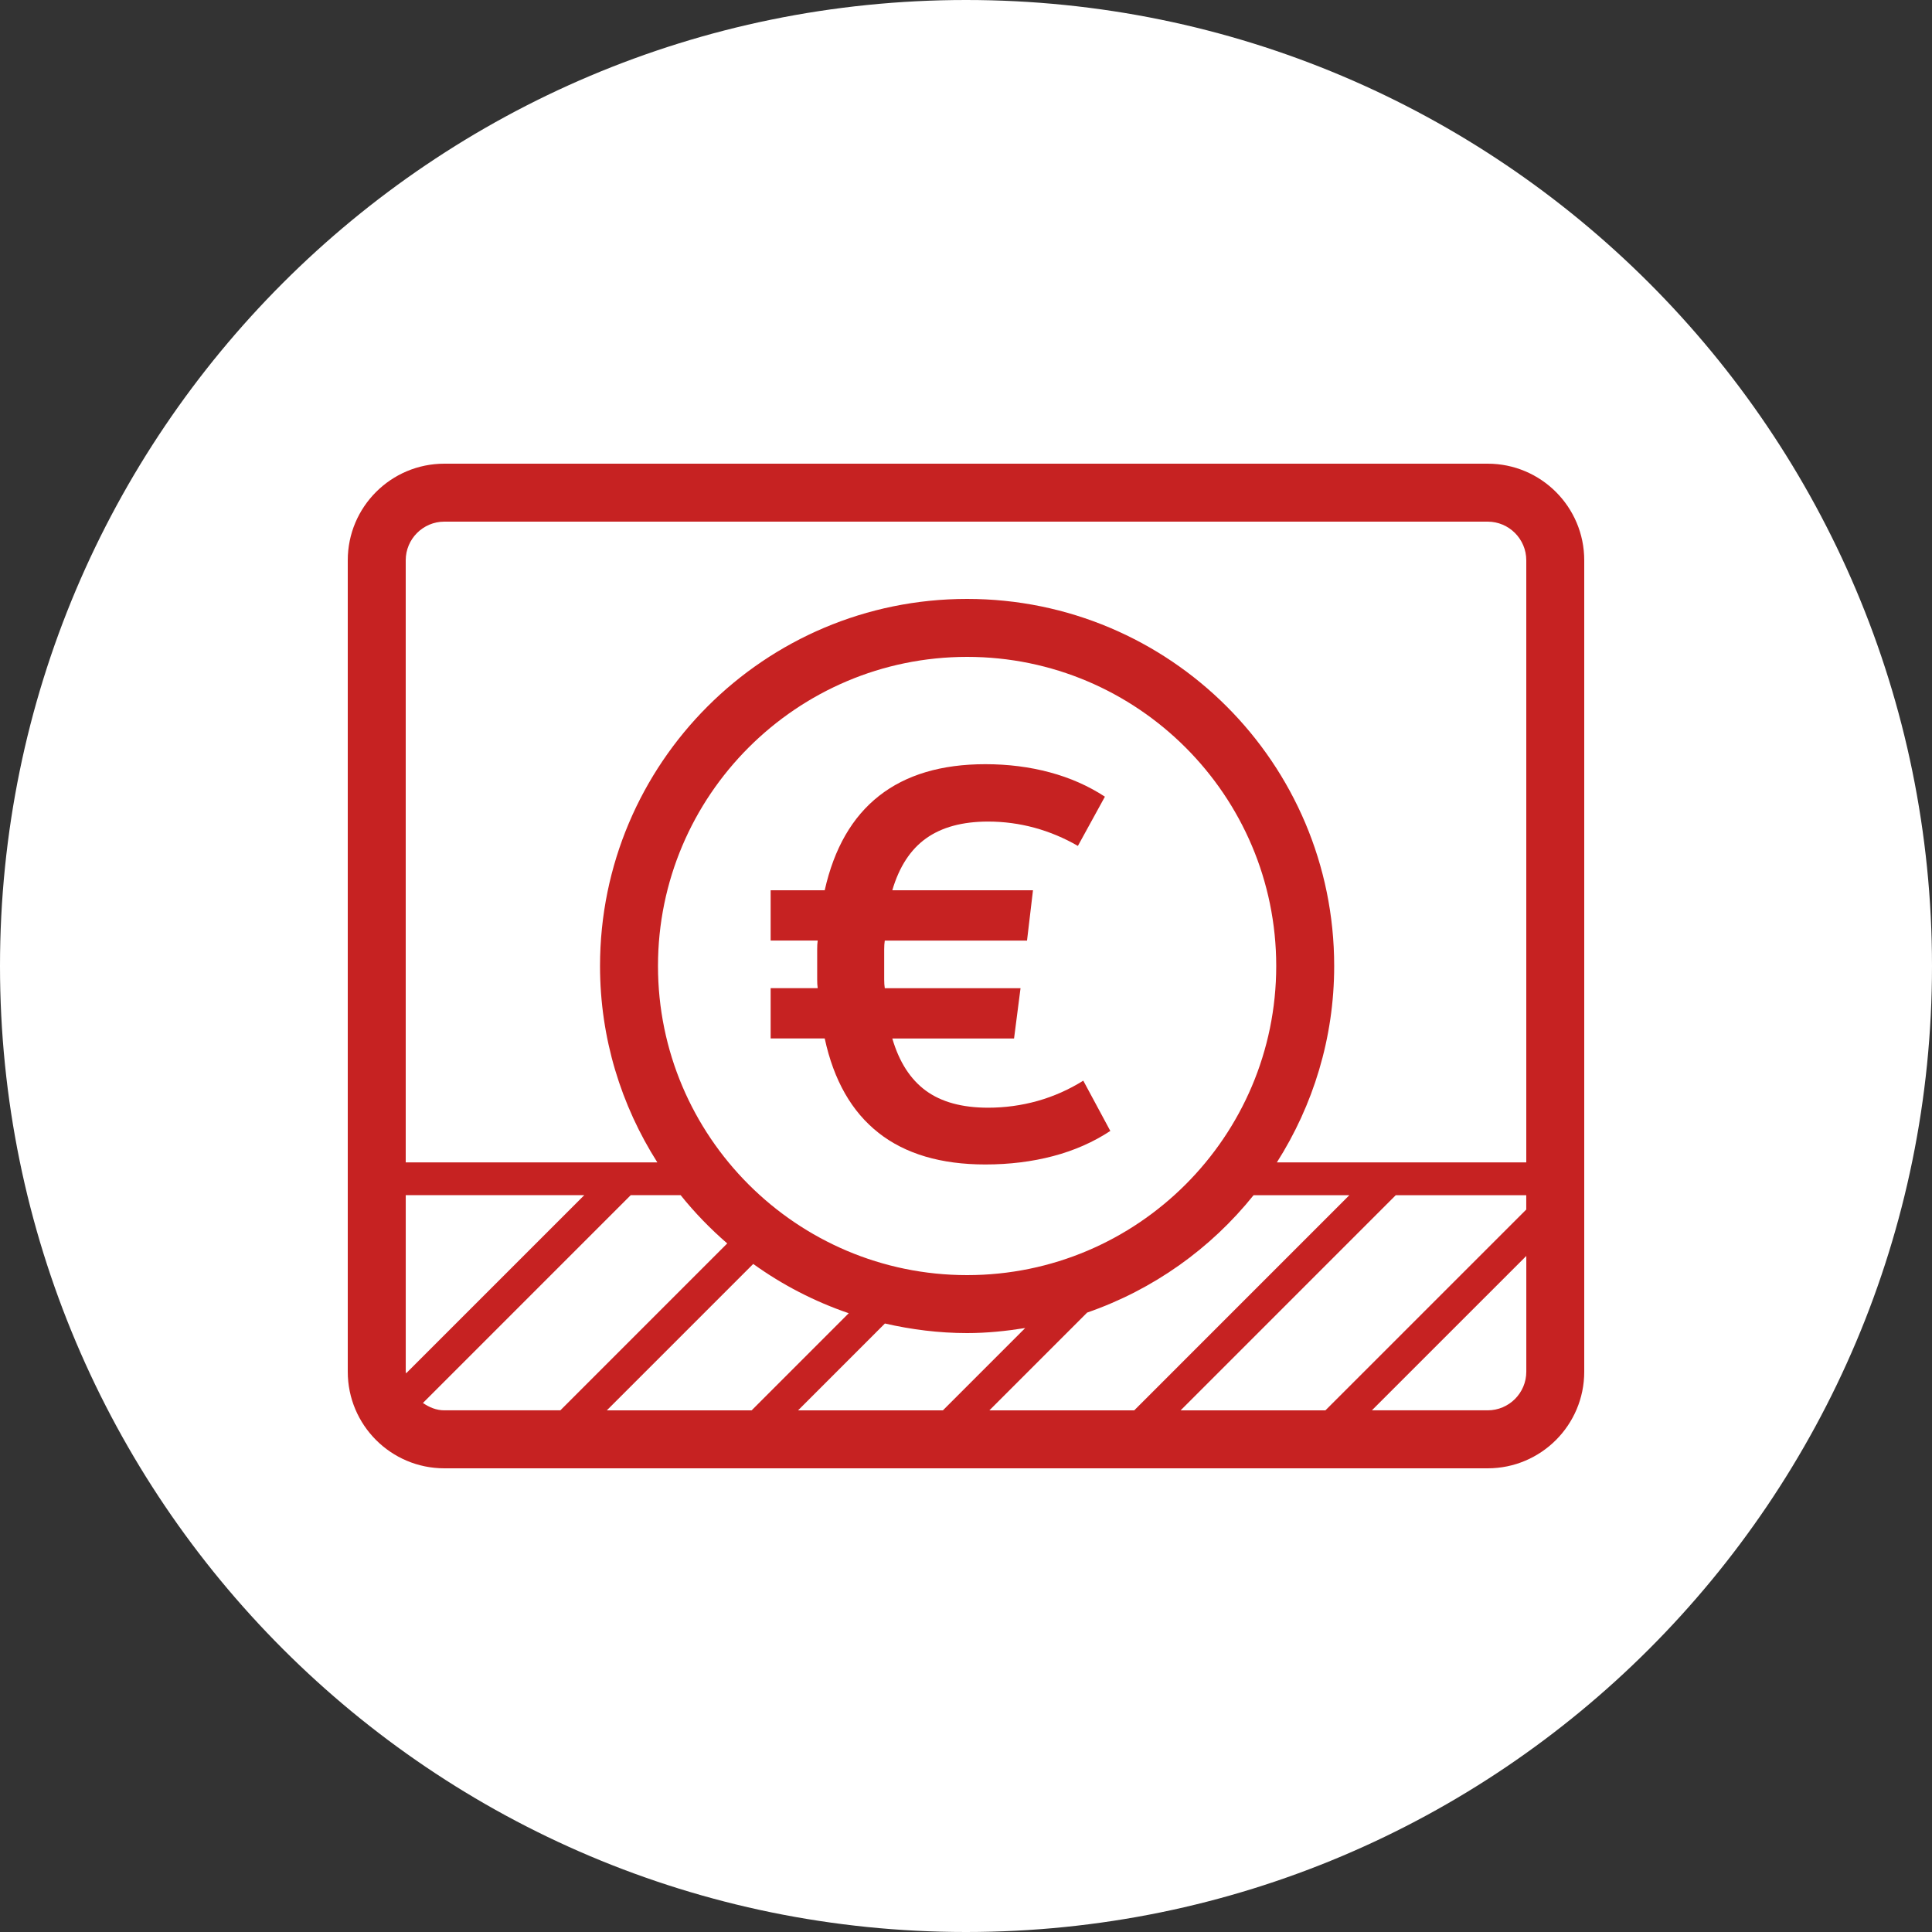 <?xml version="1.0" encoding="UTF-8"?><svg id="Calque_1" xmlns="http://www.w3.org/2000/svg" width="70" height="70" viewBox="0 0 70 70"><rect x="0" y="0" width="70" height="70" fill="#333333" stroke="none"/><defs><style>.cls-1{fill:#fff;}.cls-2{fill:#c62222;}</style></defs><path class="cls-1" d="m35,0C15.67,0,0,15.67,0,35s15.67,35,35,35,35-15.67,35-35S54.33,0,35,0h0Z"/><path class="cls-2" d="m53.9,16.8H16.1c-1.933,0-3.5,1.567-3.5,3.5v29.4c0,1.933,1.567,3.5,3.5,3.5h37.8c1.933,0,3.5-1.567,3.5-3.5v-29.4c0-1.933-1.567-3.5-3.5-3.5Zm-37.8,2.1h37.8c.772,0,1.4.628,1.4,1.4v21.815h-9.036c1.308-2.059,2.076-4.495,2.076-7.115,0-7.345-5.955-13.3-13.3-13.3s-13.3,5.955-13.3,13.3c0,2.62.768,5.056,2.076,7.115h-9.116v-21.815c0-.772.628-1.4,1.4-1.4Zm39.2,24.923l-7.278,7.277h-5.246l7.795-7.796h4.728v.519h-0Zm-31.46-8.823c0-6.176,5.024-11.2,11.2-11.2s11.2,5.024,11.2,11.2-5.024,11.2-11.2,11.2-11.2-5.024-11.2-11.2Zm6.912,12.58l-3.519,3.52h-5.247l5.305-5.305c1.05.755,2.213,1.36,3.462,1.786Zm1.31.373c.959.219,1.953.347,2.978.347.718,0,1.418-.073,2.105-.183l-2.982,2.983h-5.247s3.146-3.147,3.146-3.147h0Zm7.325-.395c2.395-.829,4.48-2.316,6.033-4.254h3.47l-7.795,7.796h-5.248s3.541-3.541,3.541-3.541Zm-24.674,2.202c-.001-.021-.012-.039-.012-.061v-6.396h6.469s-6.457,6.457-6.457,6.457Zm.611,1.072l7.529-7.529h1.808c.508.634,1.074,1.217,1.688,1.749l-6.046,6.047h-4.203c-.294,0-.551-.112-.777-.267h-0Zm38.577.267h-4.195l5.595-5.594v4.194c0,.772-.628,1.4-1.4,1.4Z"/><path class="cls-2" d="m31.829,41.044c.973.765,2.264,1.147,3.871,1.147.875,0,1.695-.102,2.46-.304s1.453-.506,2.069-.911l-.98-1.822c-.522.327-1.075.571-1.656.735-.582.163-1.18.245-1.794.245-.941,0-1.693-.206-2.254-.617s-.967-1.042-1.215-1.891h4.411l.235-1.822h-4.919c-.014-.092-.021-.196-.021-.314v-1.098c0-.118.007-.222.021-.313h5.154l.216-1.823h-5.097c.249-.849.658-1.477,1.225-1.881.569-.405,1.317-.608,2.245-.608.574,0,1.136.075,1.686.225.548.15,1.071.37,1.568.657l.979-1.784c-.6-.392-1.267-.686-1.999-.882-.731-.196-1.509-.295-2.332-.295-1.594,0-2.878.383-3.851,1.147s-1.63,1.904-1.97,3.42h-1.959v1.823h1.705c-.014.091-.019.196-.019.313v1.098c0,.118.005.222.019.314h-1.705v1.822h1.959c.327,1.516.978,2.656,1.951,3.42h0v0l-0-0Z"/></svg>
